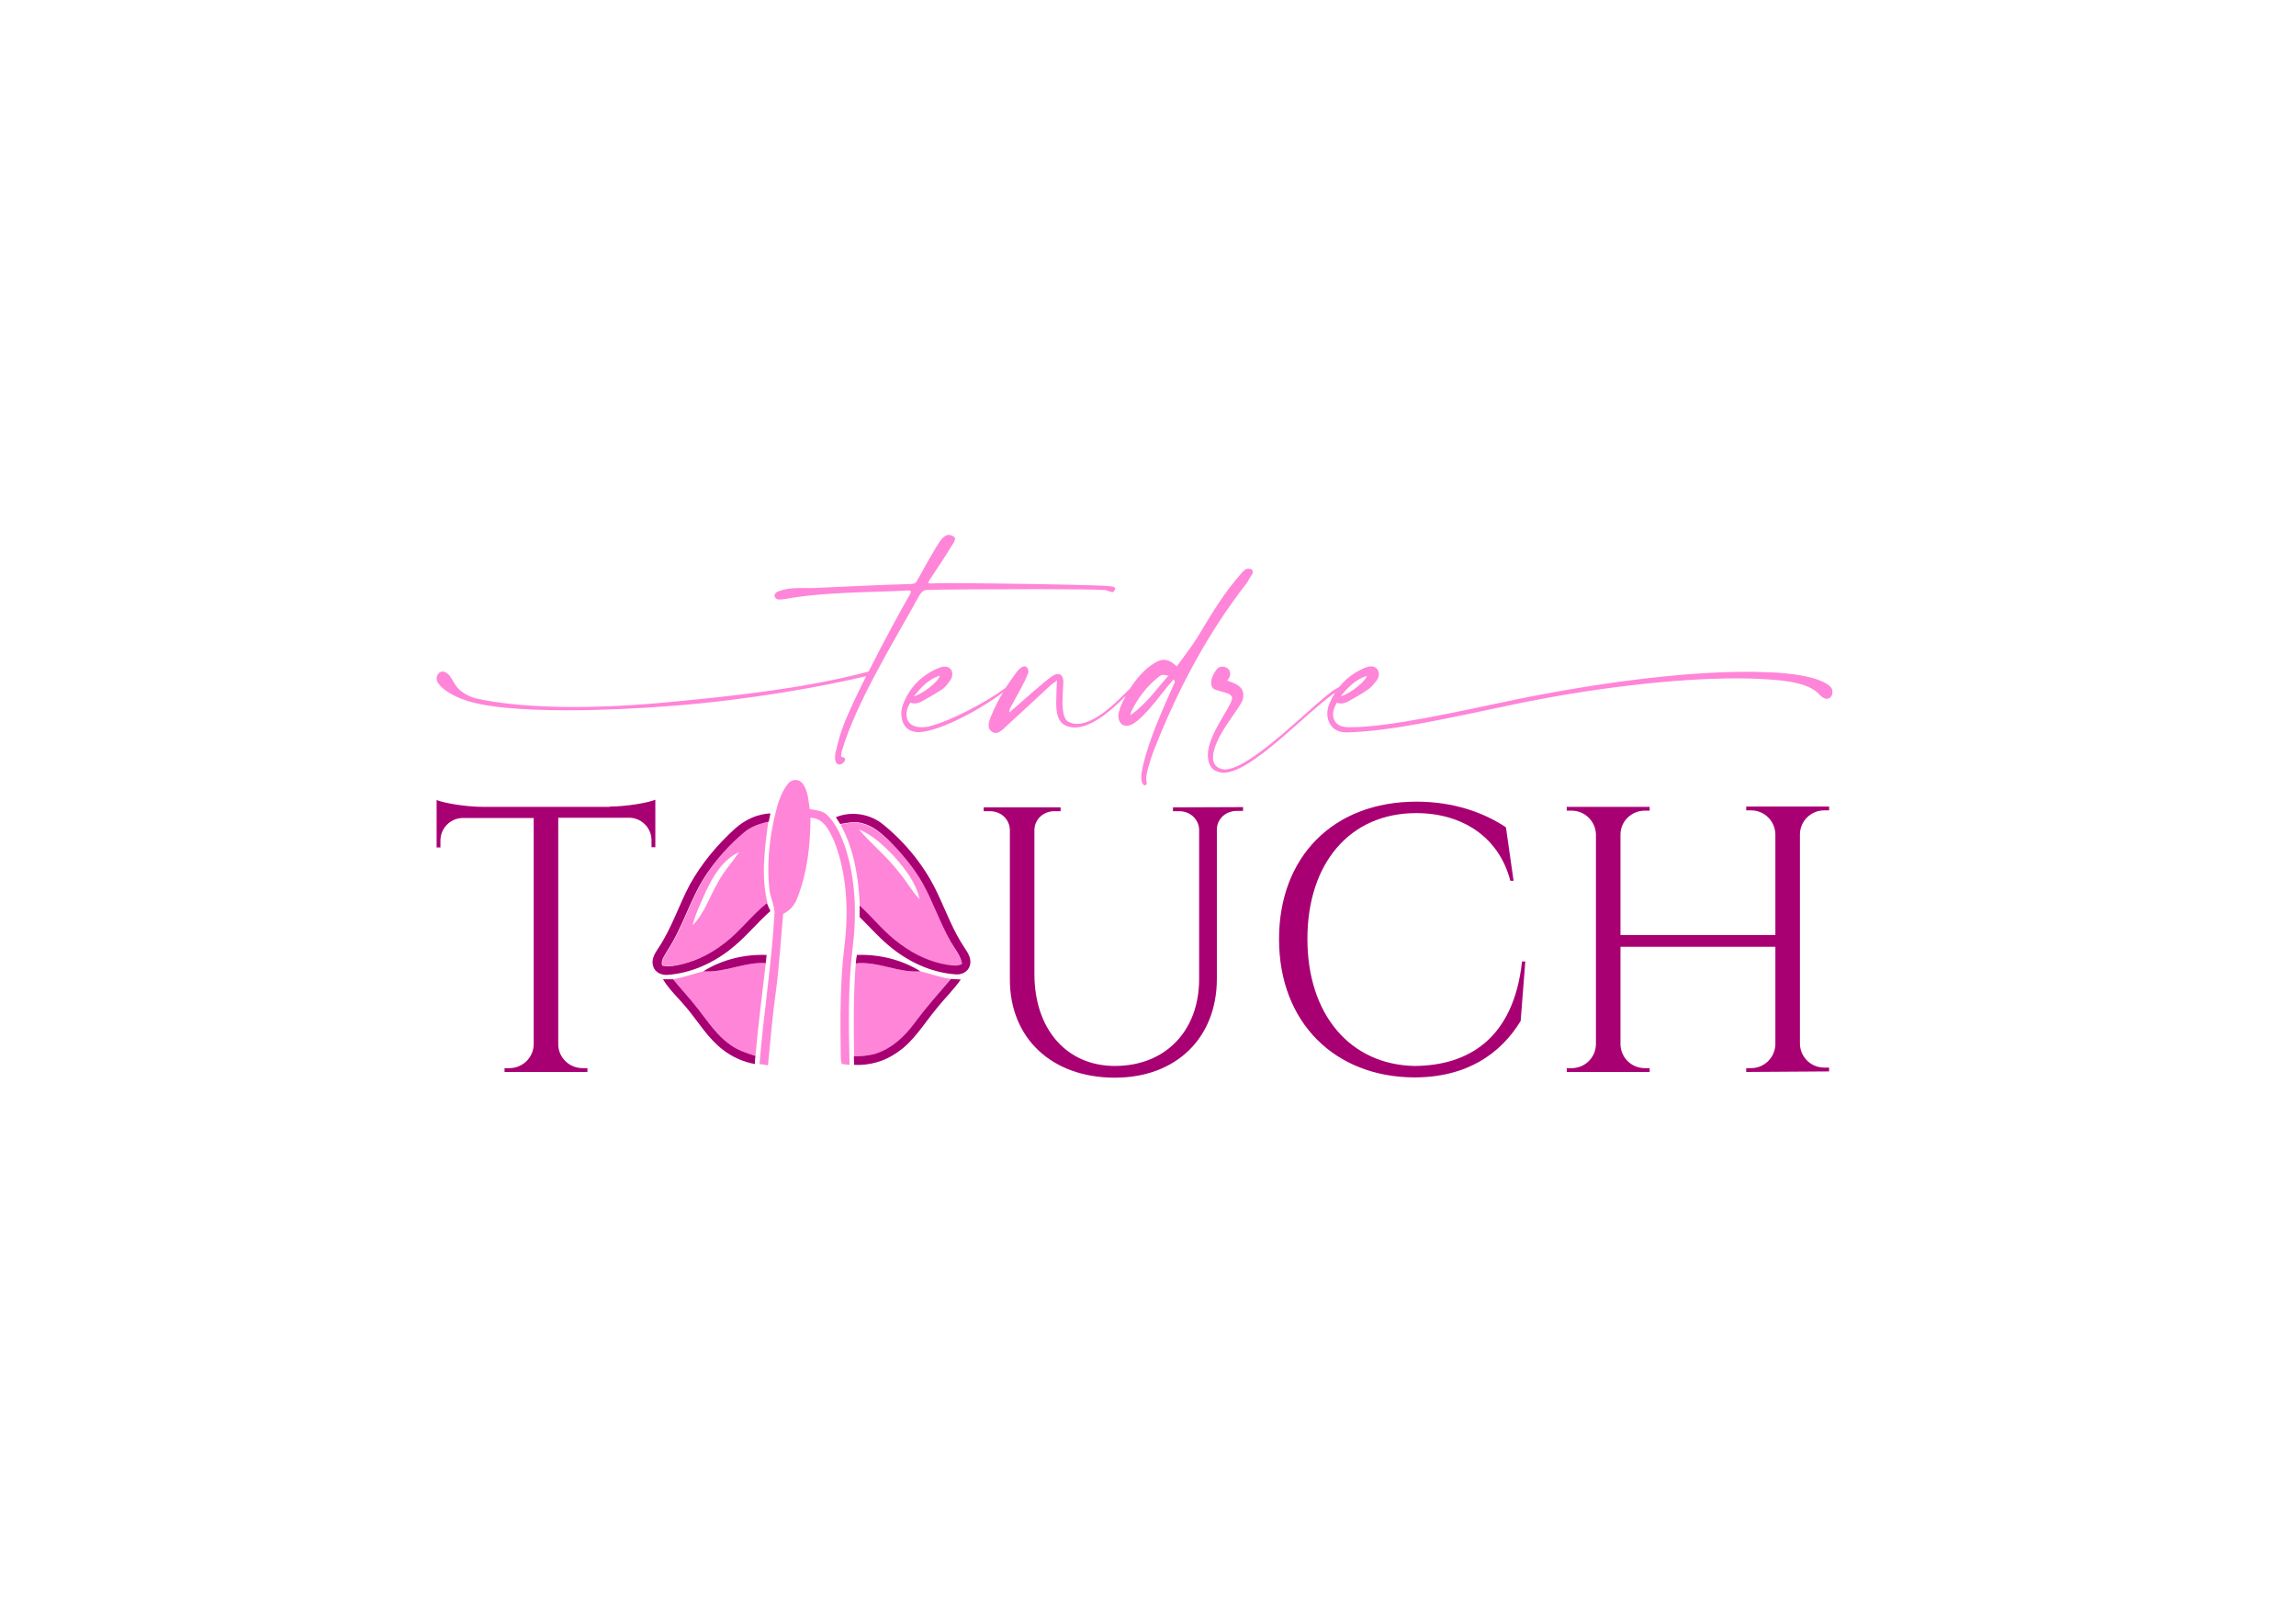 <?xml version="1.0" encoding="utf-8"?>
<!-- Generator: Adobe Illustrator 17.1.0, SVG Export Plug-In . SVG Version: 6.00 Build 0)  -->
<!DOCTYPE svg PUBLIC "-//W3C//DTD SVG 1.1//EN" "http://www.w3.org/Graphics/SVG/1.1/DTD/svg11.dtd">
<svg version="1.1" id="Layer_1" xmlns="http://www.w3.org/2000/svg" xmlns:xlink="http://www.w3.org/1999/xlink" x="0px" y="0px"
	 viewBox="0 0 841.9 595.3" enable-background="new 0 0 841.9 595.3" xml:space="preserve">
<g>
	<g>
		<path fill="#FF85D8" d="M288.9,287.4c1.2-1.7,3.8-2,5.2-0.4c2.2,2.7,2.3,6.3,2.8,9.6c2.2,0.5,4.7,0.5,6.4,2.2
			c3.2,3.1,5,7.3,6.5,11.4c4,12.1,4.4,25.1,2.8,37.7c-1.7,14.1-1.4,28.3-1.1,42.5c-0.7-0.1-2.1-0.2-2.8-0.3
			c-0.4-1.1-0.4-2.2-0.4-3.3c-0.2-13.2-0.3-26.5,1.3-39.6c1.6-12.8,1.1-26.3-3.6-38.5c-1.7-3.9-3.9-8.8-8.8-8.9
			c-0.1,9.9-1.1,20-4.8,29.3c-0.9,2.6-2.7,4.8-5.2,5.9c-0.9,9.2-1.4,18.5-2.6,27.7c-1.3,9.3-2.1,18.6-3,27.9c-1-0.2-2.1-0.4-3.1-0.5
			c1.5-18.6,4.5-37,5.5-55.5c-0.1-3-1.6-5.7-1.9-8.7c-0.9-8.5-0.1-17.2,1.7-25.5C284.9,295.9,285.9,291.1,288.9,287.4z"/>
		<g>
			<path fill="#FF85D8" d="M272.6,305.4c2.6-2.2,5.8-3.4,9.1-4.1c-1.3,9.8-2.7,19.9-0.3,29.7c-5.5,4.4-9.7,10.2-15.3,14.5
				c-4.6,3.6-9.9,6.4-15.5,7.8c-2.5,0.6-5.1,1.2-7.6,0.6c-0.7-2,1-3.8,1.9-5.5c6-9,8.6-19.9,14.9-28.8
				C263.3,314.4,267.7,309.5,272.6,305.4z M258.7,327.1c-1.7,4-3.7,7.8-4.7,12.1c4.3-4.3,6.1-10.3,9.1-15.4
				c2.1-4.2,5.4-7.6,7.9-11.4C265,315.2,261.4,321.3,258.7,327.1z"/>
		</g>
		<g>
			<path fill="#FF85D8" d="M308.2,302.3c2.5-0.5,5.2-1.2,7.7-0.4c4,1,7.2,3.7,10.1,6.4c4.8,4.7,9.1,9.8,12.4,15.7
				c3.9,7,6.5,14.6,10.4,21.6c1.4,2.6,3.5,5,4.1,8c-1.5,0.9-3.4,0.7-5,0.4c-6.4-1.1-12.5-3.8-17.7-7.7c-5.5-4.1-9.8-9.5-14.9-14.1
				C314.8,321.8,313.2,311.3,308.2,302.3z M315,304.1c4.5,5.4,10.1,9.8,14.4,15.4c2.8,3.2,4.8,7.1,7.8,10.2
				c-1.3-6.1-5.3-11.1-9.3-15.7C324.2,310.2,320.2,306.2,315,304.1z"/>
		</g>
		<path fill="#FF85D8" d="M257.9,356.1c7.8,0.6,15.1-3.5,22.9-3c-1.3,11.3-2.8,22.7-3.8,34c-3.3-1-6.6-2.1-9.4-4.2
			c-4.7-3.3-7.9-8.2-11.4-12.7c-3-3.9-6.3-7.4-9.4-11.2C250.6,358.4,254.2,357,257.9,356.1z"/>
		<path fill="#FF85D8" d="M313.8,353.2c8.1-0.9,15.5,3.6,23.6,2.9c3.8,0.9,7.4,2.3,11.3,2.8c-4.2,4.8-8.5,9.7-12.3,14.9
			c-3.4,4.6-7.4,9.1-12.7,11.5c-3.2,1.6-6.9,1.9-10.5,2C313,376,312.9,364.6,313.8,353.2z"/>
		<path fill="#A80073" d="M269.5,303.8c3.6-3.2,8.1-5.4,13-5.6c-0.2,1-0.4,2-0.6,3l-0.2,0.1c-3.3,0.7-6.5,1.8-9.1,4.1
			c-4.9,4.1-9.3,9-13,14.3c-6.3,8.9-8.9,19.7-14.9,28.8c-0.9,1.7-2.5,3.4-1.9,5.5c2.5,0.6,5.2,0,7.6-0.6c5.7-1.4,10.9-4.2,15.5-7.8
			c5.6-4.3,9.8-10.1,15.3-14.5c0.4,1,0.8,1.9,1.3,2.9c-5.1,4.5-9.4,10-14.9,14.2c-6.5,5.1-14.5,8.6-22.8,9.2
			c-2.2,0.2-4.7-0.9-5.3-3.2c-0.8-2.4,0.6-4.7,1.9-6.6c4.9-7.3,7.5-15.7,11.6-23.4C257.3,316.5,263,309.7,269.5,303.8z"/>
		<path fill="#A80073" d="M306.5,299.6c5.8-2.4,12.7-1.2,17.5,2.8c8.3,6.8,15.3,15.5,19.8,25.2c3.2,6.7,5.7,13.7,9.9,19.9
			c1.3,1.9,2.7,4.2,1.9,6.6c-0.7,2.3-3.2,3.4-5.4,3.1c-9.1-0.7-17.6-4.8-24.5-10.7c-3.8-3.2-7-6.9-10.5-10.3c0-1.4,0-2.8,0-4.2
			c5.1,4.6,9.3,10.1,14.9,14.1c5.2,3.9,11.2,6.7,17.7,7.7c1.7,0.2,3.5,0.5,5-0.4c-0.5-3-2.6-5.4-4.1-8c-4-7-6.5-14.6-10.4-21.6
			c-3.3-5.8-7.7-11-12.4-15.7c-2.9-2.8-6.1-5.5-10.1-6.4c-2.6-0.7-5.2,0-7.7,0.4C307.6,301.4,307.1,300.5,306.5,299.6z"/>
		<path fill="#A80073" d="M257.9,356.1c6.8-4.3,15.1-6.3,23.2-6c-0.1,1-0.2,2-0.3,3C273,352.6,265.7,356.7,257.9,356.1z"/>
		<path fill="#A80073" d="M313.8,353.2c0.1-1.1,0.2-2.1,0.4-3.1c8.1-0.3,16.4,1.7,23.3,6C329.4,356.8,321.9,352.3,313.8,353.2z"/>
		<path fill="#A80073" d="M243.1,359c1.2,0,2.5,0,3.7,0c3.1,3.8,6.4,7.3,9.4,11.2c3.5,4.5,6.7,9.4,11.4,12.7
			c2.8,2.1,6.1,3.2,9.4,4.2c-0.1,1-0.2,2-0.2,3c-4.3-0.8-8.4-2.6-11.8-5.3c-5.5-4.2-9-10.3-13.4-15.5
			C248.8,365.9,245.4,362.9,243.1,359z"/>
		<path fill="#A80073" d="M348.7,358.9c1.2,0.1,2.4,0.1,3.6,0.2c-2.7,3.9-6.1,7.1-9,10.8c-4.6,5.5-8.3,12-14.4,16
			c-4.5,3.2-10.1,4.8-15.7,4.5c0-1-0.1-2.1-0.1-3.1c3.6-0.1,7.3-0.4,10.5-2c5.3-2.4,9.4-6.9,12.7-11.5
			C340.2,368.6,344.5,363.8,348.7,358.9z"/>
	</g>
	<path fill="#A80073" d="M223.6,295.7c6,0,14.1-1.4,16.7-2.5v17.4l-1.4,0v-2.5c0-4.5-3.5-8.1-7.9-8.3h-26.3V383
		c0.1,4.8,4.1,8.6,8.9,8.6h1.8l0,1.4H185l0-1.4h1.8c4.8,0,8.7-3.8,8.9-8.5v-83.2h-26.3c-4.4,0.2-7.9,3.8-7.9,8.3v2.5l-1.4,0v-17.4
		c2.6,1.1,10.7,2.5,16.7,2.5H223.6z"/>
	<path fill="#A80073" d="M455.8,295.9v1.4h-2.3c-3.9,0-7.1,2.7-7.3,6.6v54.9c0,21.8-15,36.3-37.4,36.3c-23.1,0-38.5-14.4-38.5-36
		v-54.8c-0.1-4-3.3-6.9-7.3-6.9h-2.3v-1.4h28.2v1.4h-2.3c-3.9,0-7.1,2.8-7.3,6.7v53c0,20.2,11.8,33.7,29.5,33.7
		c18.5,0,30.9-12.8,30.9-31.9v-54.8c-0.2-3.9-3.4-6.7-7.3-6.7h-2.3v-1.4L455.8,295.9z"/>
	<path fill="#A80073" d="M559.3,352.5l-1.7,21.8c-7.3,12-19.7,20.7-39,20.7c-29-0.1-49.6-20-49.6-50.7c0-30.1,19.8-50.4,50.4-50.4
		c13.6,0,24.7,4,32.8,9.4l2.8,19.6h-1.2c-4.2-16.2-17.8-24.8-34.5-24.8c-24.4,0-39.9,18.5-39.9,46.1c0,27.9,15.8,46.1,39.2,46.6
		c19.7-0.1,36.4-9.9,39.5-38.3L559.3,352.5z"/>
	<path fill="#A80073" d="M640.3,393l0-1.4h1.8c4.8,0,8.7-3.8,8.9-8.6v-35.9h-56.8v35.8c0.1,4.8,4,8.7,8.9,8.7h1.8l0,1.4h-30.4l0-1.4
		h1.8c4.9,0,8.8-3.9,8.9-8.7v-77c-0.1-4.8-4.1-8.7-8.9-8.7h-1.8l0-1.4h30.4l0,1.4h-1.8c-4.8,0-8.8,3.8-8.9,8.6v37H651v-37.1
		c-0.2-4.8-4.1-8.6-8.9-8.6h-1.8l0-1.4h30.4l0,1.4h-1.8c-4.9,0-8.8,3.9-8.9,8.7v76.9c0.1,4.8,4,8.7,8.9,8.7h1.8l0,1.4L640.3,393z"/>
	<g>
		<path fill="#FF85D8" d="M308.4,277.3c0.1-0.7,0.1-1.4,0.3-2c5.3-17.9,19-39.9,28.4-57c0.4-0.7,1.4-2,2.6-2
			c4.2-0.2,23.6-0.3,40.4-0.3c11.6,0,21.9,0.1,25,0.3c0.4,0,2.3,0.8,2.9,0.8h0.1c0.1-0.1,0.8-0.7,0.8-1.3c0-0.3-0.3-0.7-1.3-0.8
			c-2.1-0.3-4.8-0.3-7-0.4c-8.2-0.3-36.5-0.8-51.7-0.8c-3.2,0-5.9,0-7.6,0.1h-0.3c-0.4,0-0.6-0.1-0.6-0.3c0-0.2,0.2-0.5,0.4-0.9
			c1.8-2.7,6.4-9.5,8.2-12.7c0.6-0.8,1.2-1.8,1.2-2.5c0-0.3-0.1-0.4-0.3-0.6c-0.8-0.6-1.4-0.8-2-0.8c-0.8,0-1.7,0.5-2.5,1.4
			c-1.7,1.8-7.8,13-8.9,15c-0.6,1.1-0.8,1.4-2.2,1.6c-8.9,0.2-27.5,1.1-36.5,1.5h-4.7c-2.5,0-4.8,0.2-7.1,1c-1.6,0.5-2,1.2-2,1.8
			c0,0.2,0.1,0.4,0.2,0.6c0.3,0.4,0.5,0.8,1.8,0.8c0.6,0,1.4-0.1,2.5-0.3c13.9-2.5,31.1-2.3,44.2-3h0.5c0.5,0,0.8,0.1,0.8,0.4
			c0,0.3-0.1,0.6-0.4,1.1c-3.1,5.4-9.1,16.3-15.1,28.2c-22,5.9-48.7,8.9-71,11c-14,1.4-26.5,2-37.2,2c-15.5,0-27.5-1.3-35.6-3.1
			c-2.7-0.7-5.2-2.1-6.8-3.8c-1.4-1.6-2-3.3-3.2-4.8c-0.9-0.9-1.7-1.3-2.4-1.3c-0.4,0-0.9,0.2-1.2,0.4c-0.6,0.5-1,1.3-1,2.1
			c0,0.4,0.1,0.9,0.3,1.3c1.3,2.5,5.2,4.8,8.8,6.2c7.7,3.1,22,4.2,39,4.2c12.2,0,25.8-0.6,39.4-1.7c27.7-2.2,54.5-7.1,70-10.8
			c-7.7,15.6-9.3,19.6-11.1,27.5c-0.3,0.9-0.3,1.7-0.3,2.4c0,1.8,0.8,2.5,1.6,2.5c0.8,0,1.8-0.8,2-1.5c0.1-0.2,0.1-0.3,0.1-0.4
			C309.9,277.6,308.9,277.7,308.4,277.3z"/>
		<path fill="#FF85D8" d="M459.1,210.6c0.2-0.3,0.3-0.7,0.3-0.9c0-0.8-0.6-1.2-1.5-1.2c-0.3,0-0.6,0-0.9,0.1c-0.5,0.2-0.9,0.7-1.3,1
			c-7,7.8-11.2,15.1-16.6,24c-2.3,3.7-5,7.1-7.6,10.7c-1.7-1.6-3.2-2.4-4.8-2.4c-1.1,0-2.4,0.5-3.7,1.4c-3.3,2-6.3,5.5-8.7,9.2
			c-3.1,2.9-12,12.9-19.4,12.9c-1.1,0-2.2-0.3-3.2-0.8c-1.7-0.9-2.1-4.2-2.1-7.5c0-2.7,0.3-5.5,0.3-7.1v-0.3c-0.1-1.7-0.8-2.6-2-2.6
			c-0.5,0-1.1,0.2-1.8,0.6c-2.9,1.8-12.3,10.4-16,13.5c0-1,0.3-1.7,0.7-2.3c1.9-3.6,4.9-8.6,6.2-12.1c0.1-0.2,0.1-0.4,0.1-0.7
			c0-0.8-0.5-1.8-1.4-1.8c-0.8,0-1.8,0.6-3,2.2c-1.4,1.9-2.7,3.7-4,5.7c-6.7,5-19.9,12.1-28,14.1c-1,0.3-2,0.3-2.9,0.3
			c-3.5,0-5.4-1.9-5.4-4.6c0-1.4,0.4-2.9,1.4-4.4c0.6,0.2,1.1,0.3,1.6,0.3c0.8,0,1.7-0.3,2.5-0.7c2.5-1.4,5.2-2.9,7.6-4.5
			c1.2-0.8,2-2,2.9-3.2c0.5-0.7,0.8-1.5,0.8-2.4c0-1.4-0.9-2.7-2.7-2.7c-0.7,0-1.4,0.1-2.3,0.5c-6.1,2.5-10.5,6.9-12.9,12.9
			c-0.5,1.2-0.8,2.5-0.8,3.9c0,3.4,1.8,6.7,6.2,6.7h0.5c8-0.4,23.4-9,30.6-14.6c-1.7,2.8-3.2,5.8-4.4,8.8c-0.4,1-0.9,2.2-0.9,3.2
			c0,1,0.3,1.9,1.3,2.5c0.4,0.3,0.8,0.4,1.3,0.4c1.7,0,3.3-2,4.8-3.3c5.2-4.8,10.5-9.6,15.6-14.4c0.6-0.5,1.2-0.8,2.1-1.6
			c-0.1,1.6-0.2,2.8-0.2,4c0,1.2-0.1,2.7-0.1,4.2c0,3.3,0.4,6.9,3.3,8.3c1.1,0.6,2.3,0.8,3.6,0.8c6.3,0,13.7-6.6,18.6-11.6
			c-0.7,1.4-1.4,2.7-1.9,4c-0.5,1.3-0.8,2.5-0.8,3.4c0,2.3,1.3,3.6,3,3.6c0.8,0,1.5-0.3,2.3-0.7c4.9-2.9,10.7-11.6,14.9-16.3
			c0.3,0.3,0.5,0.6,0.5,0.8c0,0.4-0.3,0.7-0.4,1c-4.2,9.6-8.7,19.2-11.2,29.4c-0.5,2-0.7,3.6-0.7,4.7c0,2.1,0.7,2.9,1.3,2.9
			c0.3,0,0.7-0.3,0.7-0.8V287c-0.2-0.5-0.2-1.1-0.2-1.6c0-1.1,0.3-2.1,0.5-3.2c0.7-2.2,1.3-4.5,2.1-6.6c8.7-22.3,19.7-43.2,34.4-62
			C457.8,212.6,458.4,211.6,459.1,210.6z M344.6,247.7c-0.4,2.1-5.9,6.5-9.5,7.6C337.8,251.9,340.5,249,344.6,247.7z M414.5,262.2
			c0.2-0.8,0.2-1,0.3-1.3c2.4-4.9,5.6-9.2,9.9-12.6c0.9-0.8,1.4-0.9,2-0.9c0.4,0,0.8,0.2,1.7,0.3
			C423.9,252.9,420.2,258.2,414.5,262.2z"/>
		<path fill="#FF85D8" d="M671.7,252.5c-1.1-2.1-5.5-3.5-7.6-4.1c-5.9-1.4-12-1.9-18-2c-1.9-0.1-3.7-0.1-5.7-0.1
			c-24.4,0-56.5,4.3-87.2,10.7c-17.7,3.7-43.7,9.6-57.7,9.6h-1.2c-3.5,0-5.5-1.9-5.5-4.7c0-1.3,0.5-2.8,1.4-4.3
			c0.6,0.3,1.1,0.3,1.6,0.3c0.8,0,1.7-0.3,2.5-0.7c2.5-1.4,5.2-2.9,7.6-4.6c1.1-0.8,2-2,2.9-3.1c0.5-0.7,0.8-1.5,0.8-2.3
			c0-1.5-0.9-2.9-2.9-2.9c-0.6,0-1.4,0.2-2.2,0.5c-3.9,1.7-7,4-9.5,7.1c-0.4,0.2-0.7,0.4-1.1,0.6c-6.6,3.7-30.8,29.6-40.8,29.6
			c-0.4,0-0.8-0.1-1.2-0.2c-2-0.5-3-2-3.1-3.8v-0.5c0-7.3,10.4-18.4,10.9-21.2c0.2-0.6,0.2-1.1,0.2-1.6c0-3.2-2.9-4.2-5.9-5.3
			c0.8-0.9,1.1-1.8,1.1-2.5c0-1.6-1.4-2.6-2.9-2.6c-0.7,0-1.4,0.3-1.9,0.8c-1.4,1.7-2.2,3.7-2.2,5.2c0,0.8,0.3,1.5,0.7,2
			c2.1,1.4,7,1.3,7,3.6c0,0.2-0.1,0.3-0.1,0.5c-0.9,3.5-8.8,13.1-8.8,20.3c0,0.9,0.1,1.8,0.3,2.5c0.6,1.9,1.6,3.4,4.4,3.9
			c0.3,0.1,0.7,0.1,1.1,0.1c10.3,0,30.1-22,40.9-29.4c-0.8,1.2-1.5,2.6-2.1,4c-0.5,1.2-0.8,2.5-0.8,3.7c0,3.7,2.4,6.9,6.8,6.9h0.8
			c16.7-0.5,37.4-5.4,59.1-9.9c30.1-6.4,61-9.9,83.5-9.9c6.1,0,11.6,0.3,16.4,0.8c4.7,0.6,10.8,1.6,14,5.3c0.9,1,1.9,1.4,2.5,1.4
			c1.3,0,2.1-1.1,2.1-2.3C672,253.4,671.8,253,671.7,252.5z M501.2,247.8c-0.5,2-5.9,6.4-9.6,7.5
			C494.3,251.9,497.1,249.1,501.2,247.8z"/>
	</g>
</g>
</svg>
